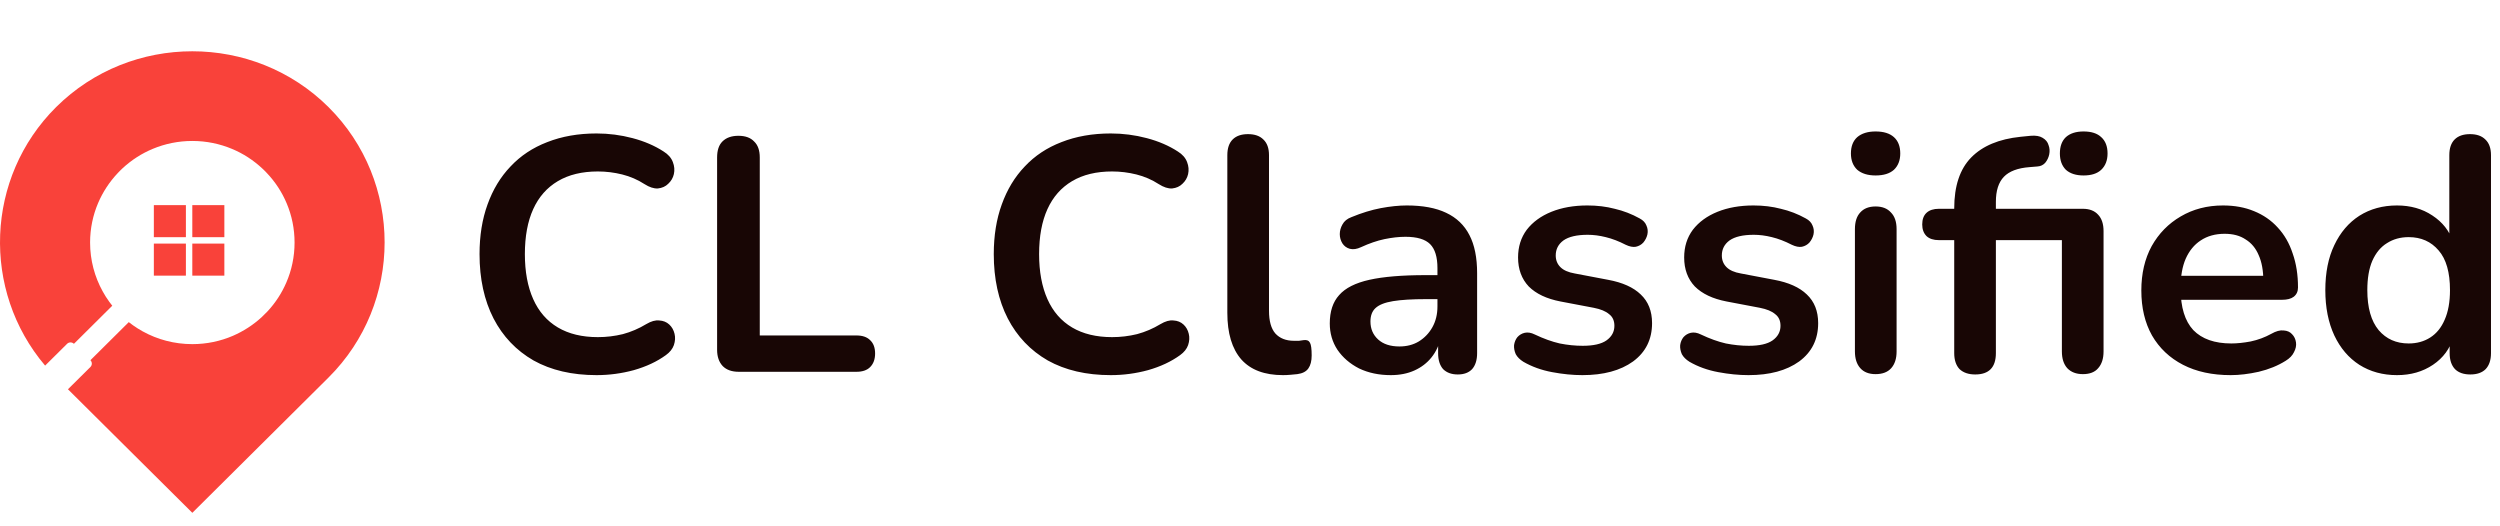 <svg xmlns="http://www.w3.org/2000/svg" width="195" height="41" viewBox="0 0 195 41" fill="none"><path d="M46.53 29.26C44.623 29.26 42.985 28.879 41.616 28.116C40.264 27.336 39.224 26.244 38.496 24.84C37.768 23.419 37.404 21.746 37.404 19.822C37.404 18.383 37.612 17.092 38.028 15.948C38.444 14.787 39.042 13.799 39.822 12.984C40.602 12.152 41.555 11.519 42.682 11.086C43.826 10.635 45.109 10.41 46.53 10.41C47.483 10.41 48.419 10.531 49.338 10.774C50.257 11.017 51.063 11.363 51.756 11.814C52.12 12.039 52.363 12.317 52.484 12.646C52.605 12.958 52.631 13.27 52.562 13.582C52.493 13.877 52.345 14.128 52.12 14.336C51.912 14.544 51.643 14.665 51.314 14.7C51.002 14.717 50.655 14.605 50.274 14.362C49.737 14.015 49.156 13.764 48.532 13.608C47.908 13.452 47.275 13.374 46.634 13.374C45.403 13.374 44.363 13.625 43.514 14.128C42.665 14.631 42.023 15.359 41.59 16.312C41.157 17.265 40.94 18.435 40.94 19.822C40.94 21.191 41.157 22.361 41.59 23.332C42.023 24.303 42.665 25.039 43.514 25.542C44.363 26.045 45.403 26.296 46.634 26.296C47.293 26.296 47.943 26.218 48.584 26.062C49.225 25.889 49.832 25.629 50.404 25.282C50.785 25.057 51.123 24.961 51.418 24.996C51.73 25.013 51.99 25.117 52.198 25.308C52.406 25.499 52.545 25.741 52.614 26.036C52.683 26.313 52.666 26.608 52.562 26.92C52.458 27.215 52.25 27.475 51.938 27.7C51.245 28.203 50.413 28.593 49.442 28.87C48.489 29.13 47.518 29.26 46.53 29.26ZM57.624 29C57.087 29 56.67 28.853 56.376 28.558C56.081 28.246 55.934 27.821 55.934 27.284V12.282C55.934 11.727 56.072 11.311 56.35 11.034C56.645 10.739 57.06 10.592 57.598 10.592C58.135 10.592 58.542 10.739 58.82 11.034C59.114 11.311 59.262 11.727 59.262 12.282V26.166H66.802C67.27 26.166 67.625 26.287 67.868 26.53C68.128 26.773 68.258 27.119 68.258 27.57C68.258 28.021 68.128 28.376 67.868 28.636C67.625 28.879 67.27 29 66.802 29H57.624ZM86.64 29.26C84.733 29.26 83.095 28.879 81.726 28.116C80.374 27.336 79.334 26.244 78.606 24.84C77.878 23.419 77.514 21.746 77.514 19.822C77.514 18.383 77.722 17.092 78.138 15.948C78.554 14.787 79.152 13.799 79.932 12.984C80.712 12.152 81.665 11.519 82.792 11.086C83.936 10.635 85.219 10.41 86.64 10.41C87.593 10.41 88.529 10.531 89.448 10.774C90.367 11.017 91.173 11.363 91.866 11.814C92.23 12.039 92.473 12.317 92.594 12.646C92.715 12.958 92.741 13.27 92.672 13.582C92.603 13.877 92.455 14.128 92.23 14.336C92.022 14.544 91.753 14.665 91.424 14.7C91.112 14.717 90.765 14.605 90.384 14.362C89.847 14.015 89.266 13.764 88.642 13.608C88.018 13.452 87.385 13.374 86.744 13.374C85.513 13.374 84.473 13.625 83.624 14.128C82.775 14.631 82.133 15.359 81.7 16.312C81.267 17.265 81.05 18.435 81.05 19.822C81.05 21.191 81.267 22.361 81.7 23.332C82.133 24.303 82.775 25.039 83.624 25.542C84.473 26.045 85.513 26.296 86.744 26.296C87.403 26.296 88.053 26.218 88.694 26.062C89.335 25.889 89.942 25.629 90.514 25.282C90.895 25.057 91.233 24.961 91.528 24.996C91.84 25.013 92.1 25.117 92.308 25.308C92.516 25.499 92.655 25.741 92.724 26.036C92.793 26.313 92.776 26.608 92.672 26.92C92.568 27.215 92.36 27.475 92.048 27.7C91.355 28.203 90.523 28.593 89.552 28.87C88.599 29.13 87.628 29.26 86.64 29.26ZM100.074 29.26C98.635 29.26 97.552 28.853 96.824 28.038C96.096 27.206 95.732 25.993 95.732 24.398V12.1C95.732 11.563 95.871 11.155 96.148 10.878C96.425 10.601 96.824 10.462 97.344 10.462C97.864 10.462 98.263 10.601 98.54 10.878C98.835 11.155 98.982 11.563 98.982 12.1V24.242C98.982 25.039 99.147 25.629 99.476 26.01C99.823 26.391 100.308 26.582 100.932 26.582C101.071 26.582 101.201 26.582 101.322 26.582C101.443 26.565 101.565 26.547 101.686 26.53C101.929 26.495 102.093 26.565 102.18 26.738C102.267 26.894 102.31 27.223 102.31 27.726C102.31 28.159 102.223 28.497 102.05 28.74C101.877 28.983 101.591 29.13 101.192 29.182C101.019 29.199 100.837 29.217 100.646 29.234C100.455 29.251 100.265 29.26 100.074 29.26ZM108.481 29.26C107.562 29.26 106.739 29.087 106.011 28.74C105.3 28.376 104.737 27.891 104.321 27.284C103.922 26.677 103.723 25.993 103.723 25.23C103.723 24.294 103.965 23.557 104.451 23.02C104.936 22.465 105.725 22.067 106.817 21.824C107.909 21.581 109.373 21.46 111.211 21.46H112.511V23.332H111.237C110.162 23.332 109.304 23.384 108.663 23.488C108.021 23.592 107.562 23.774 107.285 24.034C107.025 24.277 106.895 24.623 106.895 25.074C106.895 25.646 107.094 26.114 107.493 26.478C107.891 26.842 108.446 27.024 109.157 27.024C109.729 27.024 110.231 26.894 110.665 26.634C111.115 26.357 111.471 25.984 111.731 25.516C111.991 25.048 112.121 24.511 112.121 23.904V20.914C112.121 20.047 111.93 19.423 111.549 19.042C111.167 18.661 110.526 18.47 109.625 18.47C109.122 18.47 108.576 18.531 107.987 18.652C107.415 18.773 106.808 18.981 106.167 19.276C105.837 19.432 105.543 19.475 105.283 19.406C105.04 19.337 104.849 19.198 104.711 18.99C104.572 18.765 104.503 18.522 104.503 18.262C104.503 18.002 104.572 17.751 104.711 17.508C104.849 17.248 105.083 17.057 105.413 16.936C106.21 16.607 106.973 16.373 107.701 16.234C108.446 16.095 109.122 16.026 109.729 16.026C110.977 16.026 111.999 16.217 112.797 16.598C113.611 16.979 114.218 17.56 114.617 18.34C115.015 19.103 115.215 20.091 115.215 21.304V27.544C115.215 28.081 115.085 28.497 114.825 28.792C114.565 29.069 114.192 29.208 113.707 29.208C113.221 29.208 112.84 29.069 112.563 28.792C112.303 28.497 112.173 28.081 112.173 27.544V26.296H112.381C112.259 26.903 112.017 27.431 111.653 27.882C111.306 28.315 110.864 28.653 110.327 28.896C109.789 29.139 109.174 29.26 108.481 29.26ZM123.427 29.26C122.682 29.26 121.893 29.182 121.061 29.026C120.229 28.87 119.484 28.601 118.825 28.22C118.548 28.047 118.349 27.847 118.227 27.622C118.123 27.379 118.08 27.145 118.097 26.92C118.132 26.677 118.219 26.469 118.357 26.296C118.513 26.123 118.704 26.01 118.929 25.958C119.172 25.906 119.432 25.949 119.709 26.088C120.403 26.417 121.053 26.651 121.659 26.79C122.266 26.911 122.864 26.972 123.453 26.972C124.285 26.972 124.901 26.833 125.299 26.556C125.715 26.261 125.923 25.88 125.923 25.412C125.923 25.013 125.785 24.71 125.507 24.502C125.247 24.277 124.849 24.112 124.311 24.008L121.711 23.514C120.637 23.306 119.813 22.916 119.241 22.344C118.687 21.755 118.409 21.001 118.409 20.082C118.409 19.25 118.635 18.531 119.085 17.924C119.553 17.317 120.195 16.849 121.009 16.52C121.824 16.191 122.76 16.026 123.817 16.026C124.58 16.026 125.291 16.113 125.949 16.286C126.625 16.442 127.275 16.693 127.899 17.04C128.159 17.179 128.333 17.361 128.419 17.586C128.523 17.811 128.549 18.045 128.497 18.288C128.445 18.513 128.341 18.721 128.185 18.912C128.029 19.085 127.83 19.198 127.587 19.25C127.362 19.285 127.102 19.233 126.807 19.094C126.27 18.817 125.75 18.617 125.247 18.496C124.762 18.375 124.294 18.314 123.843 18.314C122.994 18.314 122.361 18.461 121.945 18.756C121.547 19.051 121.347 19.441 121.347 19.926C121.347 20.29 121.469 20.593 121.711 20.836C121.954 21.079 122.327 21.243 122.829 21.33L125.429 21.824C126.556 22.032 127.405 22.413 127.977 22.968C128.567 23.523 128.861 24.268 128.861 25.204C128.861 26.469 128.367 27.466 127.379 28.194C126.391 28.905 125.074 29.26 123.427 29.26ZM136.383 29.26C135.637 29.26 134.849 29.182 134.017 29.026C133.185 28.87 132.439 28.601 131.781 28.22C131.503 28.047 131.304 27.847 131.183 27.622C131.079 27.379 131.035 27.145 131.053 26.92C131.087 26.677 131.174 26.469 131.313 26.296C131.469 26.123 131.659 26.01 131.885 25.958C132.127 25.906 132.387 25.949 132.665 26.088C133.358 26.417 134.008 26.651 134.615 26.79C135.221 26.911 135.819 26.972 136.409 26.972C137.241 26.972 137.856 26.833 138.255 26.556C138.671 26.261 138.879 25.88 138.879 25.412C138.879 25.013 138.74 24.71 138.463 24.502C138.203 24.277 137.804 24.112 137.267 24.008L134.667 23.514C133.592 23.306 132.769 22.916 132.197 22.344C131.642 21.755 131.365 21.001 131.365 20.082C131.365 19.25 131.59 18.531 132.041 17.924C132.509 17.317 133.15 16.849 133.965 16.52C134.779 16.191 135.715 16.026 136.773 16.026C137.535 16.026 138.246 16.113 138.905 16.286C139.581 16.442 140.231 16.693 140.855 17.04C141.115 17.179 141.288 17.361 141.375 17.586C141.479 17.811 141.505 18.045 141.453 18.288C141.401 18.513 141.297 18.721 141.141 18.912C140.985 19.085 140.785 19.198 140.543 19.25C140.317 19.285 140.057 19.233 139.763 19.094C139.225 18.817 138.705 18.617 138.203 18.496C137.717 18.375 137.249 18.314 136.799 18.314C135.949 18.314 135.317 18.461 134.901 18.756C134.502 19.051 134.303 19.441 134.303 19.926C134.303 20.29 134.424 20.593 134.667 20.836C134.909 21.079 135.282 21.243 135.785 21.33L138.385 21.824C139.511 22.032 140.361 22.413 140.933 22.968C141.522 23.523 141.817 24.268 141.817 25.204C141.817 26.469 141.323 27.466 140.335 28.194C139.347 28.905 138.029 29.26 136.383 29.26ZM146.296 29.182C145.776 29.182 145.377 29.026 145.1 28.714C144.823 28.402 144.684 27.969 144.684 27.414V17.872C144.684 17.3 144.823 16.867 145.1 16.572C145.377 16.26 145.776 16.104 146.296 16.104C146.816 16.104 147.215 16.26 147.492 16.572C147.787 16.867 147.934 17.3 147.934 17.872V27.414C147.934 27.969 147.795 28.402 147.518 28.714C147.241 29.026 146.833 29.182 146.296 29.182ZM146.296 13.686C145.689 13.686 145.213 13.539 144.866 13.244C144.537 12.932 144.372 12.507 144.372 11.97C144.372 11.415 144.537 10.991 144.866 10.696C145.213 10.401 145.689 10.254 146.296 10.254C146.92 10.254 147.397 10.401 147.726 10.696C148.055 10.991 148.22 11.415 148.22 11.97C148.22 12.507 148.055 12.932 147.726 13.244C147.397 13.539 146.92 13.686 146.296 13.686ZM154.067 29.208C153.547 29.208 153.14 29.069 152.845 28.792C152.568 28.497 152.429 28.081 152.429 27.544V18.73H151.233C150.817 18.73 150.496 18.626 150.271 18.418C150.046 18.193 149.933 17.889 149.933 17.508C149.933 17.109 150.046 16.806 150.271 16.598C150.496 16.39 150.817 16.286 151.233 16.286H153.365L152.429 17.144V16.26C152.429 14.509 152.871 13.183 153.755 12.282C154.639 11.381 155.922 10.843 157.603 10.67L158.383 10.592C158.782 10.557 159.094 10.609 159.319 10.748C159.562 10.887 159.718 11.077 159.787 11.32C159.874 11.545 159.891 11.788 159.839 12.048C159.787 12.291 159.683 12.507 159.527 12.698C159.371 12.871 159.172 12.967 158.929 12.984L158.305 13.036C157.386 13.105 156.719 13.357 156.303 13.79C155.887 14.223 155.679 14.873 155.679 15.74V16.702L155.263 16.286H162.465C162.985 16.286 163.384 16.442 163.661 16.754C163.938 17.049 164.077 17.473 164.077 18.028V27.414C164.077 27.969 163.938 28.402 163.661 28.714C163.401 29.026 163.002 29.182 162.465 29.182C161.945 29.182 161.538 29.026 161.243 28.714C160.966 28.402 160.827 27.969 160.827 27.414V18.73H155.679V27.544C155.679 28.653 155.142 29.208 154.067 29.208ZM162.517 13.686C161.928 13.686 161.468 13.539 161.139 13.244C160.827 12.932 160.671 12.507 160.671 11.97C160.671 11.415 160.827 10.991 161.139 10.696C161.468 10.401 161.928 10.254 162.517 10.254C163.124 10.254 163.583 10.401 163.895 10.696C164.224 10.991 164.389 11.415 164.389 11.97C164.389 12.507 164.224 12.932 163.895 13.244C163.583 13.539 163.124 13.686 162.517 13.686ZM173.992 29.26C172.553 29.26 171.314 28.991 170.274 28.454C169.234 27.917 168.428 27.154 167.856 26.166C167.301 25.178 167.024 24.008 167.024 22.656C167.024 21.339 167.292 20.186 167.83 19.198C168.384 18.21 169.138 17.439 170.092 16.884C171.062 16.312 172.163 16.026 173.394 16.026C174.295 16.026 175.101 16.173 175.812 16.468C176.54 16.763 177.155 17.187 177.658 17.742C178.178 18.297 178.568 18.973 178.828 19.77C179.105 20.55 179.244 21.434 179.244 22.422C179.244 22.734 179.131 22.977 178.906 23.15C178.698 23.306 178.394 23.384 177.996 23.384H169.65V21.512H176.956L176.54 21.902C176.54 21.105 176.418 20.437 176.176 19.9C175.95 19.363 175.612 18.955 175.162 18.678C174.728 18.383 174.182 18.236 173.524 18.236C172.796 18.236 172.172 18.409 171.652 18.756C171.149 19.085 170.759 19.562 170.482 20.186C170.222 20.793 170.092 21.521 170.092 22.37V22.552C170.092 23.973 170.421 25.039 171.08 25.75C171.756 26.443 172.744 26.79 174.044 26.79C174.494 26.79 174.997 26.738 175.552 26.634C176.124 26.513 176.661 26.313 177.164 26.036C177.528 25.828 177.848 25.741 178.126 25.776C178.403 25.793 178.62 25.889 178.776 26.062C178.949 26.235 179.053 26.452 179.088 26.712C179.122 26.955 179.07 27.206 178.932 27.466C178.81 27.726 178.594 27.951 178.282 28.142C177.675 28.523 176.973 28.809 176.176 29C175.396 29.173 174.668 29.26 173.992 29.26ZM186.965 29.26C185.856 29.26 184.877 28.991 184.027 28.454C183.195 27.917 182.545 27.154 182.077 26.166C181.609 25.161 181.375 23.982 181.375 22.63C181.375 21.261 181.609 20.091 182.077 19.12C182.545 18.132 183.195 17.369 184.027 16.832C184.877 16.295 185.856 16.026 186.965 16.026C188.023 16.026 188.941 16.286 189.721 16.806C190.519 17.326 191.056 18.011 191.333 18.86H191.047V12.1C191.047 11.563 191.186 11.155 191.463 10.878C191.741 10.601 192.139 10.462 192.659 10.462C193.179 10.462 193.578 10.601 193.855 10.878C194.15 11.155 194.297 11.563 194.297 12.1V27.544C194.297 28.081 194.159 28.497 193.881 28.792C193.604 29.069 193.205 29.208 192.685 29.208C192.165 29.208 191.767 29.069 191.489 28.792C191.212 28.497 191.073 28.081 191.073 27.544V25.516L191.359 26.296C191.099 27.197 190.571 27.917 189.773 28.454C188.976 28.991 188.04 29.26 186.965 29.26ZM187.875 26.79C188.517 26.79 189.08 26.634 189.565 26.322C190.051 26.01 190.423 25.551 190.683 24.944C190.961 24.32 191.099 23.549 191.099 22.63C191.099 21.243 190.805 20.212 190.215 19.536C189.626 18.843 188.846 18.496 187.875 18.496C187.234 18.496 186.671 18.652 186.185 18.964C185.7 19.259 185.319 19.718 185.041 20.342C184.781 20.949 184.651 21.711 184.651 22.63C184.651 23.999 184.946 25.039 185.535 25.75C186.125 26.443 186.905 26.79 187.875 26.79Z" fill="#180605"></path><path fill-rule="evenodd" clip-rule="evenodd" d="M15.002 26.842C13.597 26.842 12.274 26.481 11.131 25.848C10.873 25.705 10.621 25.547 10.379 25.376C10.264 25.297 10.152 25.211 10.044 25.126L7.053 28.096C7.199 28.242 7.199 28.479 7.053 28.625L5.3 30.363L15.002 40L25.62 29.451C31.46 23.65 31.46 14.156 25.62 8.351C19.78 2.55 10.223 2.55 4.38 8.351C-1.157 13.852 -1.444 22.674 3.519 28.517L5.233 26.817C5.38 26.671 5.619 26.671 5.766 26.817L8.757 23.846C8.677 23.745 8.598 23.64 8.521 23.536C8.333 23.276 8.161 23.007 8.012 22.732C7.384 21.601 7.027 20.299 7.027 18.919C7.027 17.823 7.25 16.781 7.655 15.831C8.015 14.989 8.528 14.194 9.194 13.491C9.248 13.431 9.305 13.374 9.362 13.317C9.42 13.26 9.48 13.203 9.538 13.146C10.255 12.477 11.064 11.964 11.924 11.607C12.87 11.214 13.909 10.995 15.002 10.995C16.101 10.995 17.149 11.217 18.101 11.616C18.968 11.977 19.78 12.5 20.497 13.177C20.545 13.222 20.593 13.269 20.641 13.317C20.682 13.361 20.727 13.402 20.768 13.447C21.466 14.172 21.998 14.992 22.364 15.869C22.759 16.806 22.976 17.839 22.976 18.919C22.976 20.027 22.747 21.085 22.332 22.041C21.982 22.852 21.491 23.618 20.854 24.299C20.717 24.445 20.574 24.587 20.427 24.723C19.745 25.354 18.977 25.841 18.168 26.193C17.197 26.611 16.126 26.842 15.002 26.842Z" fill="#F9423A"></path><path d="M12 16H14.5V18.5H12V16Z" fill="#F9423A"></path><path d="M15 16H17.5V18.5H15V16Z" fill="#F9423A"></path><path d="M12 19H14.5V21.5H12V19Z" fill="#F9423A"></path><path d="M15 19H17.5V21.5H15V19Z" fill="#F9423A"></path></svg>